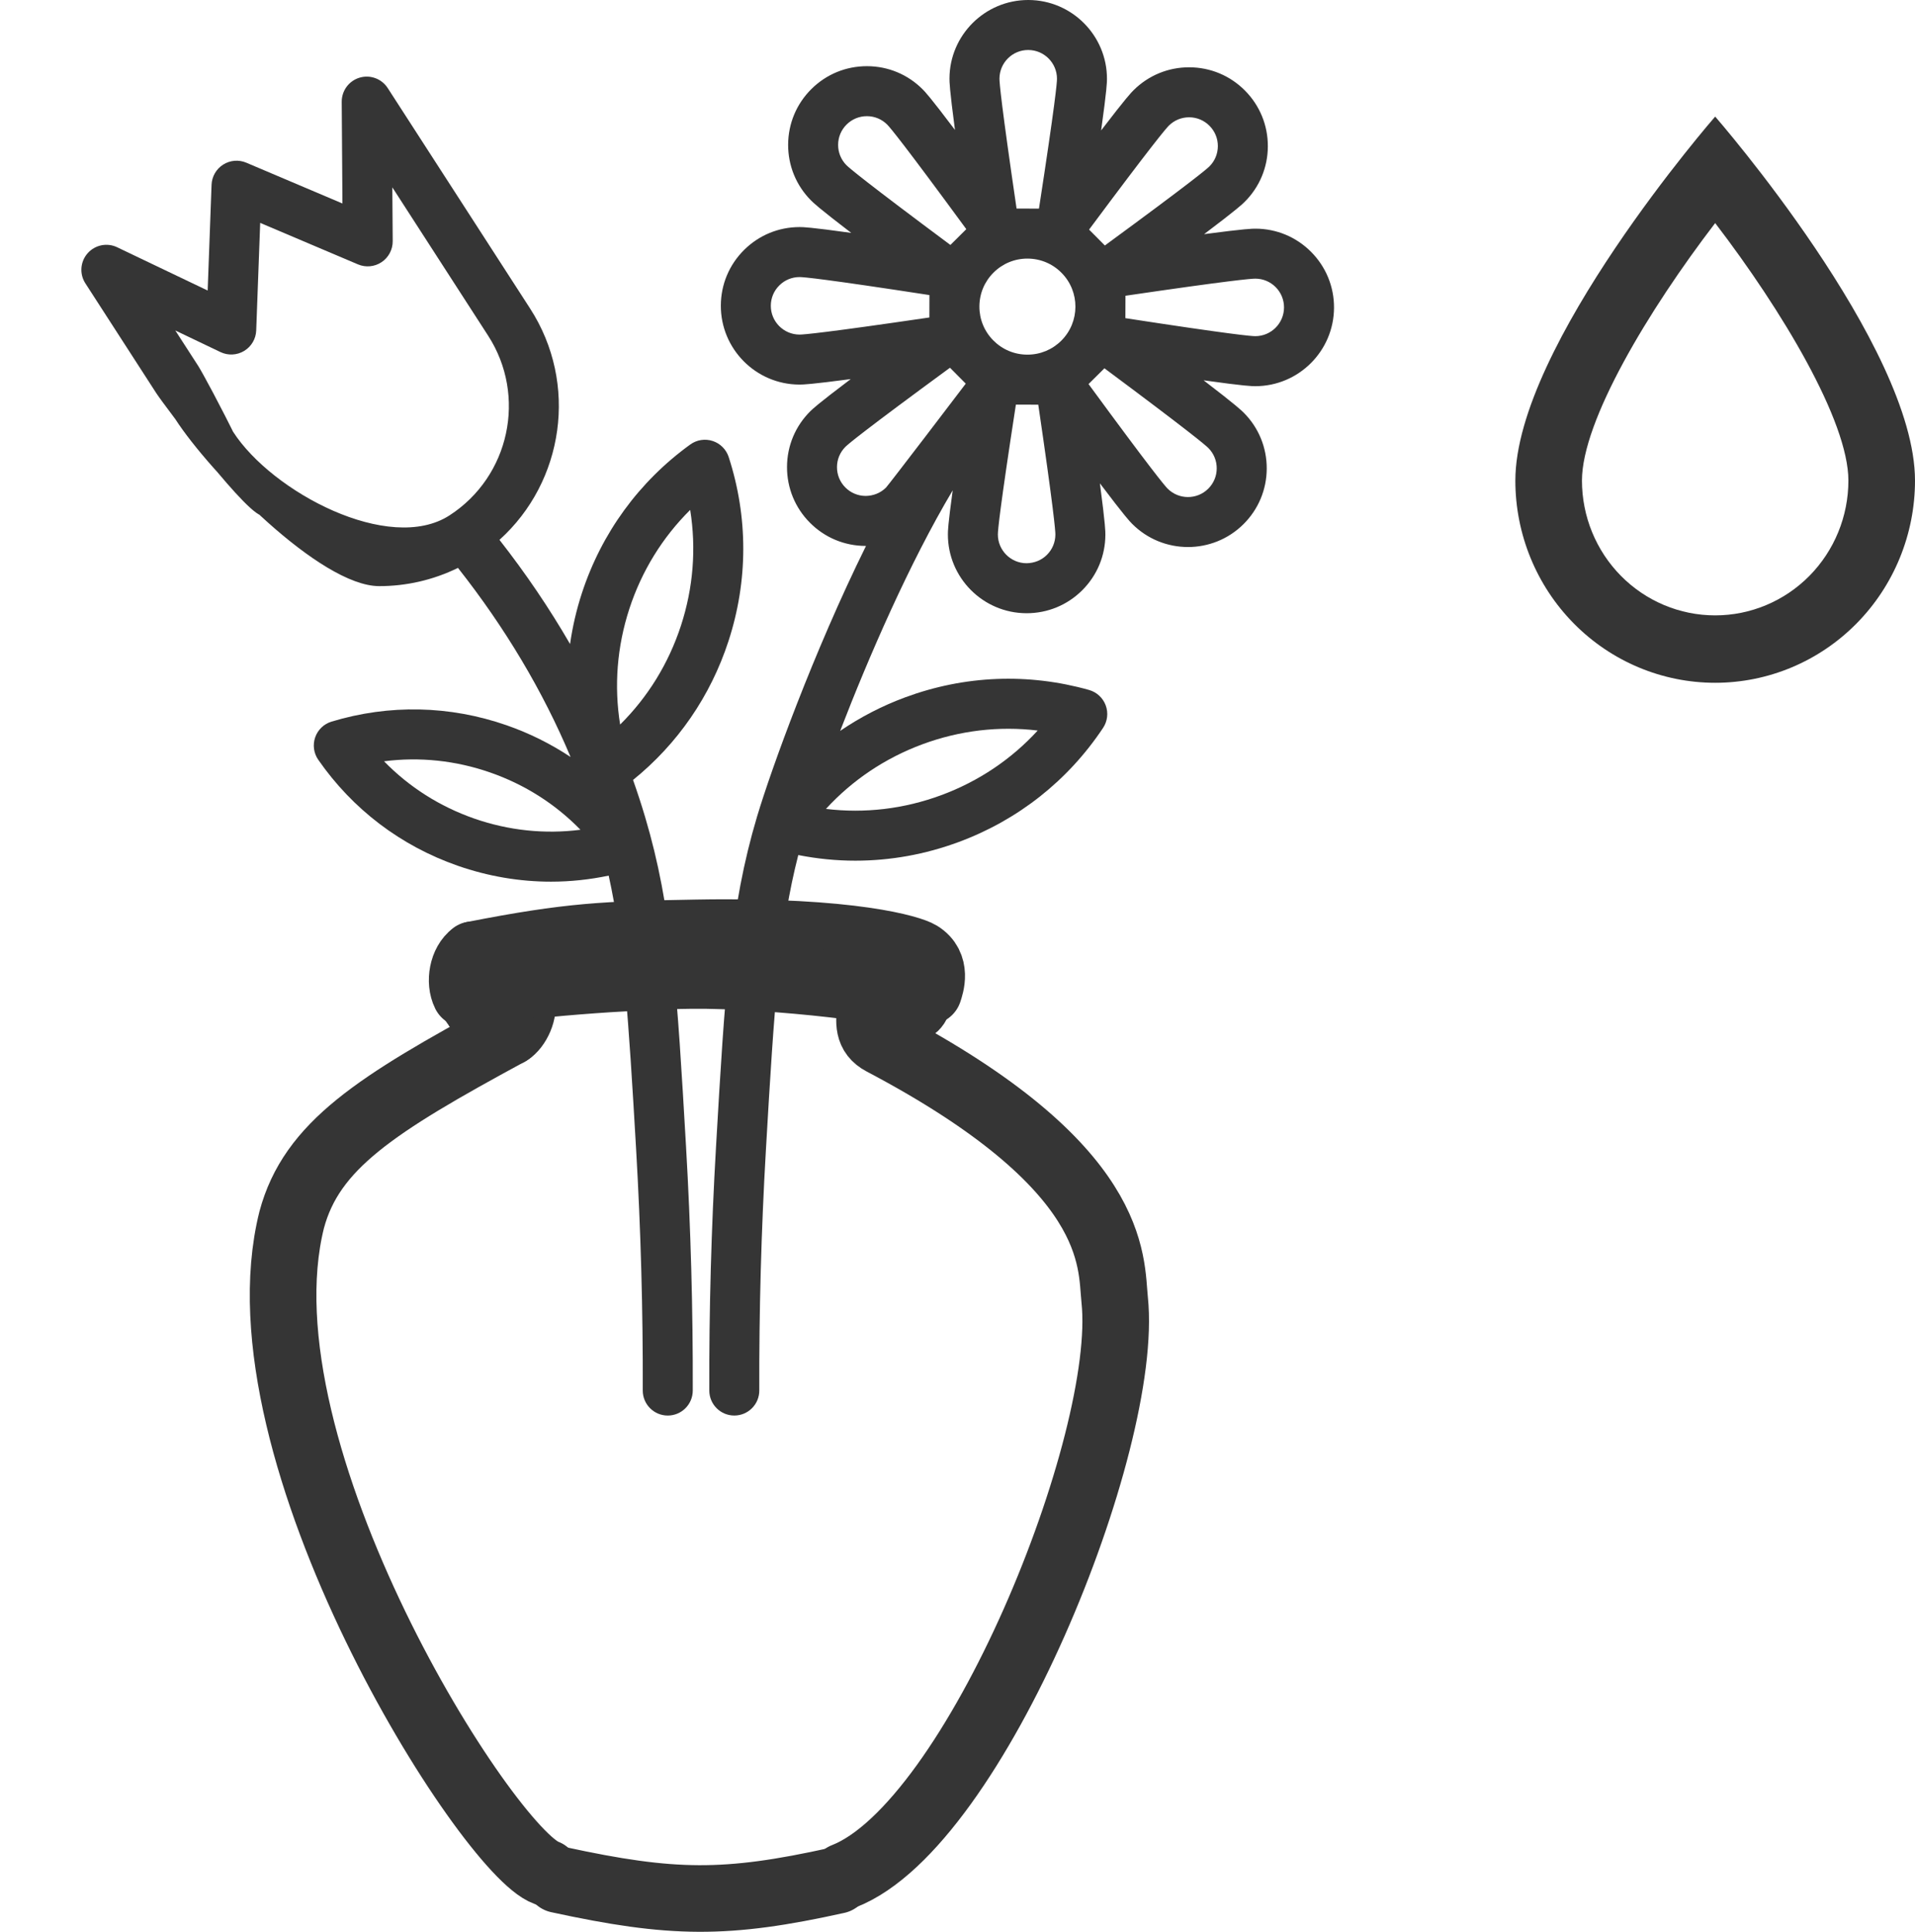 <svg xmlns="http://www.w3.org/2000/svg" fill="none" viewBox="0 0 115 116" height="116" width="115">
<path stroke-linejoin="round" stroke-linecap="round" stroke-width="4" stroke="#353535" d="M30.566 61.992C22.555 66.332 18.714 68.787 17.517 73.245C14.017 87.226 29.307 111.218 32.801 112.455"></path>
<path stroke-linejoin="round" stroke-linecap="round" stroke-width="4" stroke="#353535" d="M52.28 60.429C52.175 61.38 52.092 62.106 52.977 62.572C67.255 70.092 66.695 75.733 66.94 78.066C67.836 86.592 58.584 109.581 50.684 112.661"></path>
<path stroke-linejoin="round" stroke-linecap="round" stroke-width="4" stroke="#353535" d="M33.523 112.867C40.373 114.353 43.603 114.388 50.273 112.911"></path>
<path stroke-linejoin="round" stroke-linecap="round" stroke-width="4" stroke="#353535" d="M28.422 57.328C34.26 56.185 36.366 56.114 41.862 56.016C51.256 55.85 54.736 56.991 55.229 57.294C56.316 57.962 55.884 59.19 55.773 59.525"></path>
<path stroke-linejoin="round" stroke-linecap="round" stroke-width="4" stroke="#353535" d="M28.797 59.657C30.992 59.103 37.974 58.612 41.516 58.575C46.408 58.524 54.778 59.531 55.037 60.049C55.358 60.693 53.574 60.983 53.38 61.022"></path>
<path stroke-linejoin="round" stroke-linecap="round" stroke-width="4" stroke="#353535" d="M31.332 60.002C31.531 60.733 31.053 61.701 30.566 61.992"></path>
<path stroke-linejoin="round" stroke-linecap="round" stroke-width="4" stroke="#353535" d="M28.801 59.657C27.751 60.002 29.119 61.17 30.034 61.17"></path>
<path stroke-linejoin="round" stroke-linecap="round" stroke-width="4" stroke="#353535" d="M28.422 57.328C27.772 57.797 27.571 58.959 27.931 59.682"></path>
<g clip-path="url(#clip0_263_5808)">
<path fill="#353535" d="M75.382 23.189C77.982 23.189 80.102 21.078 80.111 18.476C80.115 17.213 79.627 16.024 78.737 15.127C77.847 14.231 76.661 13.735 75.398 13.731C75.207 13.731 74.806 13.73 72.309 14.061C74.319 12.543 74.604 12.262 74.74 12.126C75.637 11.236 76.133 10.05 76.137 8.787C76.141 7.524 75.653 6.334 74.763 5.438C73.874 4.542 72.688 4.046 71.424 4.041C71.419 4.041 71.413 4.041 71.407 4.041C70.151 4.041 68.968 4.529 68.076 5.415C67.94 5.55 67.656 5.832 66.125 7.832C66.473 5.338 66.475 4.938 66.476 4.746C66.485 2.138 64.371 0.009 61.764 0C61.758 0 61.752 0 61.747 0C59.147 0 57.027 2.111 57.018 4.712C57.017 4.904 57.017 5.305 57.348 7.802C55.83 5.791 55.549 5.507 55.414 5.371C54.524 4.474 53.338 3.978 52.075 3.974C50.805 3.971 49.622 4.457 48.726 5.347C47.829 6.237 47.334 7.423 47.329 8.686C47.325 9.949 47.812 11.139 48.703 12.035C48.838 12.171 49.12 12.455 51.12 13.986C48.626 13.637 48.225 13.636 48.033 13.635C48.028 13.635 48.022 13.635 48.016 13.635C46.76 13.635 45.577 14.122 44.685 15.008C43.788 15.898 43.292 17.084 43.288 18.347C43.279 20.955 45.393 23.084 48 23.093C48.01 23.093 48.019 23.093 48.03 23.093C48.235 23.093 48.711 23.078 51.089 22.763C49.079 24.28 48.795 24.562 48.658 24.697C47.762 25.587 47.266 26.773 47.262 28.036C47.257 29.299 47.745 30.489 48.635 31.385C49.525 32.282 50.711 32.777 51.974 32.782C51.98 32.782 51.986 32.782 51.991 32.782C51.996 32.782 52.001 32.782 52.005 32.782C48.851 39.17 46.312 46.189 45.459 49.047C43.83 54.511 43.535 59.611 42.998 68.868C42.715 73.749 42.579 78.672 42.595 83.503C42.598 84.331 43.269 84.999 44.096 84.999H44.101C44.93 84.997 45.6 84.323 45.597 83.494C45.582 78.724 45.715 73.862 45.995 69.042C46.503 60.28 46.806 55.759 47.938 51.344C49.074 51.568 50.221 51.682 51.366 51.682C53.463 51.682 55.555 51.308 57.567 50.563C61.138 49.241 64.138 46.87 66.242 43.708C66.508 43.308 66.567 42.805 66.4 42.355C66.234 41.905 65.862 41.562 65.4 41.431C61.743 40.4 57.923 40.554 54.352 41.876C52.959 42.392 51.655 43.069 50.454 43.889C52.162 39.461 54.611 33.81 57.212 29.444C56.925 31.536 56.923 31.898 56.923 32.078C56.914 34.685 59.028 36.814 61.635 36.823C61.641 36.823 61.647 36.823 61.652 36.823C62.909 36.823 64.091 36.336 64.984 35.45C65.88 34.56 66.376 33.374 66.38 32.111C66.381 31.919 66.382 31.518 66.051 29.022C67.568 31.032 67.85 31.317 67.985 31.453C68.908 32.382 70.124 32.848 71.341 32.848C72.546 32.848 73.752 32.391 74.673 31.476C75.569 30.586 76.065 29.4 76.07 28.137C76.074 26.874 75.586 25.684 74.696 24.788C74.561 24.652 74.278 24.369 72.279 22.837C74.773 23.186 75.173 23.188 75.365 23.189C75.371 23.189 75.376 23.189 75.382 23.189ZM55.393 44.692C57.632 43.863 59.989 43.586 62.316 43.867C60.733 45.595 58.764 46.919 56.524 47.748C54.285 48.577 51.928 48.854 49.601 48.573C51.185 46.844 53.154 45.521 55.393 44.692ZM48.013 20.091H48.01C47.058 20.087 46.286 19.31 46.289 18.358C46.291 17.896 46.472 17.463 46.8 17.138C47.125 16.815 47.557 16.637 48.016 16.637C48.018 16.637 48.02 16.637 48.022 16.637C48.268 16.638 49.527 16.75 55.815 17.718L55.811 19.064C49.535 19.985 48.264 20.091 48.013 20.091ZM53.207 29.278C52.879 29.603 52.45 29.774 51.984 29.78C51.522 29.778 51.089 29.597 50.764 29.27C50.439 28.943 50.261 28.508 50.263 28.047C50.264 27.585 50.446 27.153 50.773 26.827C50.948 26.654 51.917 25.843 57.048 22.082L57.996 23.037C57.761 23.353 53.354 29.132 53.207 29.278ZM57.074 14.709C51.969 10.911 51.006 10.094 50.832 9.92C50.507 9.593 50.329 9.158 50.331 8.697C50.332 8.235 50.513 7.802 50.841 7.477C51.167 7.154 51.598 6.976 52.058 6.976C52.06 6.976 52.062 6.976 52.064 6.976C52.525 6.977 52.958 7.158 53.283 7.486C53.457 7.661 54.267 8.63 58.029 13.761L57.074 14.709ZM61.753 3.002C62.705 3.006 63.477 3.783 63.474 4.735C63.473 4.981 63.361 6.24 62.392 12.528L61.047 12.523C60.123 6.228 60.019 4.969 60.02 4.723C60.023 3.771 60.797 2.997 61.753 3.002ZM62.868 33.32C62.541 33.645 62.111 33.814 61.645 33.821C60.693 33.818 59.921 33.041 59.924 32.089C59.925 31.842 60.037 30.583 61.006 24.296L62.351 24.3C63.275 30.595 63.378 31.854 63.378 32.1C63.376 32.562 63.195 32.995 62.868 33.32ZM63.732 20.458L63.731 20.459C63.187 20.999 62.467 21.296 61.701 21.296L61.687 21.296C60.917 21.293 60.195 20.99 59.653 20.444C59.11 19.898 58.812 19.172 58.815 18.402C58.818 17.631 59.12 16.908 59.667 16.366C60.211 15.825 60.932 15.528 61.699 15.528C61.703 15.528 61.706 15.528 61.709 15.528C62.479 15.531 63.202 15.833 63.744 16.379L63.746 16.381C64.866 17.509 64.859 19.337 63.732 20.458ZM70.191 7.545C70.517 7.221 70.949 7.043 71.408 7.043C71.41 7.043 71.412 7.043 71.414 7.043C71.875 7.045 72.308 7.226 72.633 7.554C72.958 7.881 73.137 8.315 73.135 8.777C73.133 9.238 72.952 9.671 72.625 9.996C72.45 10.169 71.48 10.98 66.35 14.741L65.876 14.264L65.401 13.787C69.199 8.682 70.016 7.719 70.191 7.545ZM72.566 26.904C72.891 27.231 73.069 27.665 73.067 28.127C73.066 28.588 72.884 29.021 72.557 29.346C71.881 30.017 70.786 30.013 70.115 29.338C69.941 29.163 69.131 28.194 65.369 23.062L66.324 22.115C71.428 25.912 72.392 26.729 72.566 26.904ZM67.582 19.105L67.587 17.759C73.862 16.838 75.133 16.732 75.385 16.732H75.387C75.849 16.734 76.282 16.915 76.607 17.242C76.932 17.57 77.11 18.004 77.108 18.465C77.105 19.416 76.331 20.186 75.382 20.186C75.38 20.186 75.377 20.186 75.375 20.186C75.13 20.185 73.871 20.073 67.582 19.105Z"></path>
<path fill="#353535" d="M43.746 38.5C44.927 34.88 44.932 31.057 43.76 27.444C43.611 26.987 43.254 26.629 42.797 26.48C42.341 26.331 41.841 26.409 41.452 26.691C38.374 28.917 36.122 32.007 34.941 35.626C34.613 36.629 34.38 37.648 34.233 38.672C32.993 36.529 31.579 34.441 29.994 32.417C33.863 28.931 34.749 23.041 31.835 18.528L23.283 5.288C22.921 4.727 22.233 4.473 21.593 4.664C20.953 4.855 20.517 5.445 20.521 6.113L20.564 12.219L14.792 9.77C14.337 9.577 13.817 9.62 13.4 9.885C12.983 10.149 12.723 10.603 12.705 11.096L12.471 17.446L7.035 14.847C6.43 14.557 5.705 14.705 5.261 15.209C4.817 15.713 4.762 16.451 5.127 17.015L9.383 23.605C9.833 24.301 15.15 31.398 15.847 30.949C16.543 30.499 12.354 22.672 11.905 21.976L10.528 19.845L13.239 21.141C13.694 21.36 14.23 21.333 14.663 21.072C15.095 20.81 15.368 20.348 15.386 19.843L15.625 13.384L21.496 15.875C21.961 16.073 22.494 16.023 22.915 15.742C23.335 15.462 23.586 14.988 23.583 14.483L23.56 11.249L29.313 20.157C31.648 23.772 30.607 28.613 26.992 30.949C23.376 33.283 16.336 29.548 14.001 25.932C13.551 25.236 14.821 27.73 14.125 28.18C13.429 28.63 10.079 24.471 10.528 25.167C12.594 28.364 19.224 35.196 22.774 35.196C24.377 35.196 25.994 34.84 27.502 34.101C30.339 37.699 32.603 41.502 34.264 45.456C33.082 44.671 31.799 44.03 30.43 43.553C27.009 42.36 23.371 42.283 19.911 43.331C19.451 43.47 19.086 43.82 18.928 44.273C18.77 44.727 18.838 45.228 19.112 45.622C21.172 48.593 24.069 50.794 27.49 51.987C29.315 52.623 31.201 52.942 33.09 52.942C34.248 52.942 35.407 52.819 36.553 52.579C37.448 56.634 37.741 61.093 38.202 69.043C38.481 73.862 38.615 78.724 38.599 83.494C38.596 84.323 39.266 84.997 40.096 85C40.097 85 40.099 85 40.101 85C40.927 85 41.599 84.331 41.602 83.504C41.617 78.673 41.482 73.749 41.199 68.868C40.662 59.611 40.366 54.511 38.737 49.047C38.516 48.305 38.275 47.567 38.016 46.834C40.694 44.667 42.667 41.805 43.746 38.5ZM28.478 49.152C26.405 48.429 24.565 47.257 23.063 45.714C25.199 45.439 27.369 45.665 29.442 46.388C31.515 47.11 33.355 48.282 34.857 49.825C32.721 50.099 30.552 49.874 28.478 49.152ZM37.24 43.508C36.869 41.193 37.053 38.828 37.794 36.558C38.535 34.288 39.782 32.269 41.447 30.619C41.818 32.933 41.633 35.299 40.892 37.569C40.151 39.839 38.905 41.858 37.24 43.508Z"></path>
</g>
<path fill="#353535" d="M103 13.395C107 18.617 111 25.275 111 28.857C111 31.004 110.157 33.063 108.657 34.581C107.157 36.099 105.122 36.952 103 36.952C100.878 36.952 98.843 36.099 97.343 34.581C95.843 33.063 95 31.004 95 28.857C95 25.275 99 18.617 103 13.395ZM103 7C103 7 91 20.762 91 28.857C91 32.078 92.264 35.166 94.515 37.443C96.765 39.721 99.817 41 103 41C106.183 41 109.235 39.721 111.485 37.443C113.736 35.166 115 32.078 115 28.857C115 20.762 103 7 103 7Z"></path>
<defs>
<clipPath id="clip0_263_5808">
<rect fill="white" height="85" width="85"></rect>
</clipPath>
</defs>
</svg>
